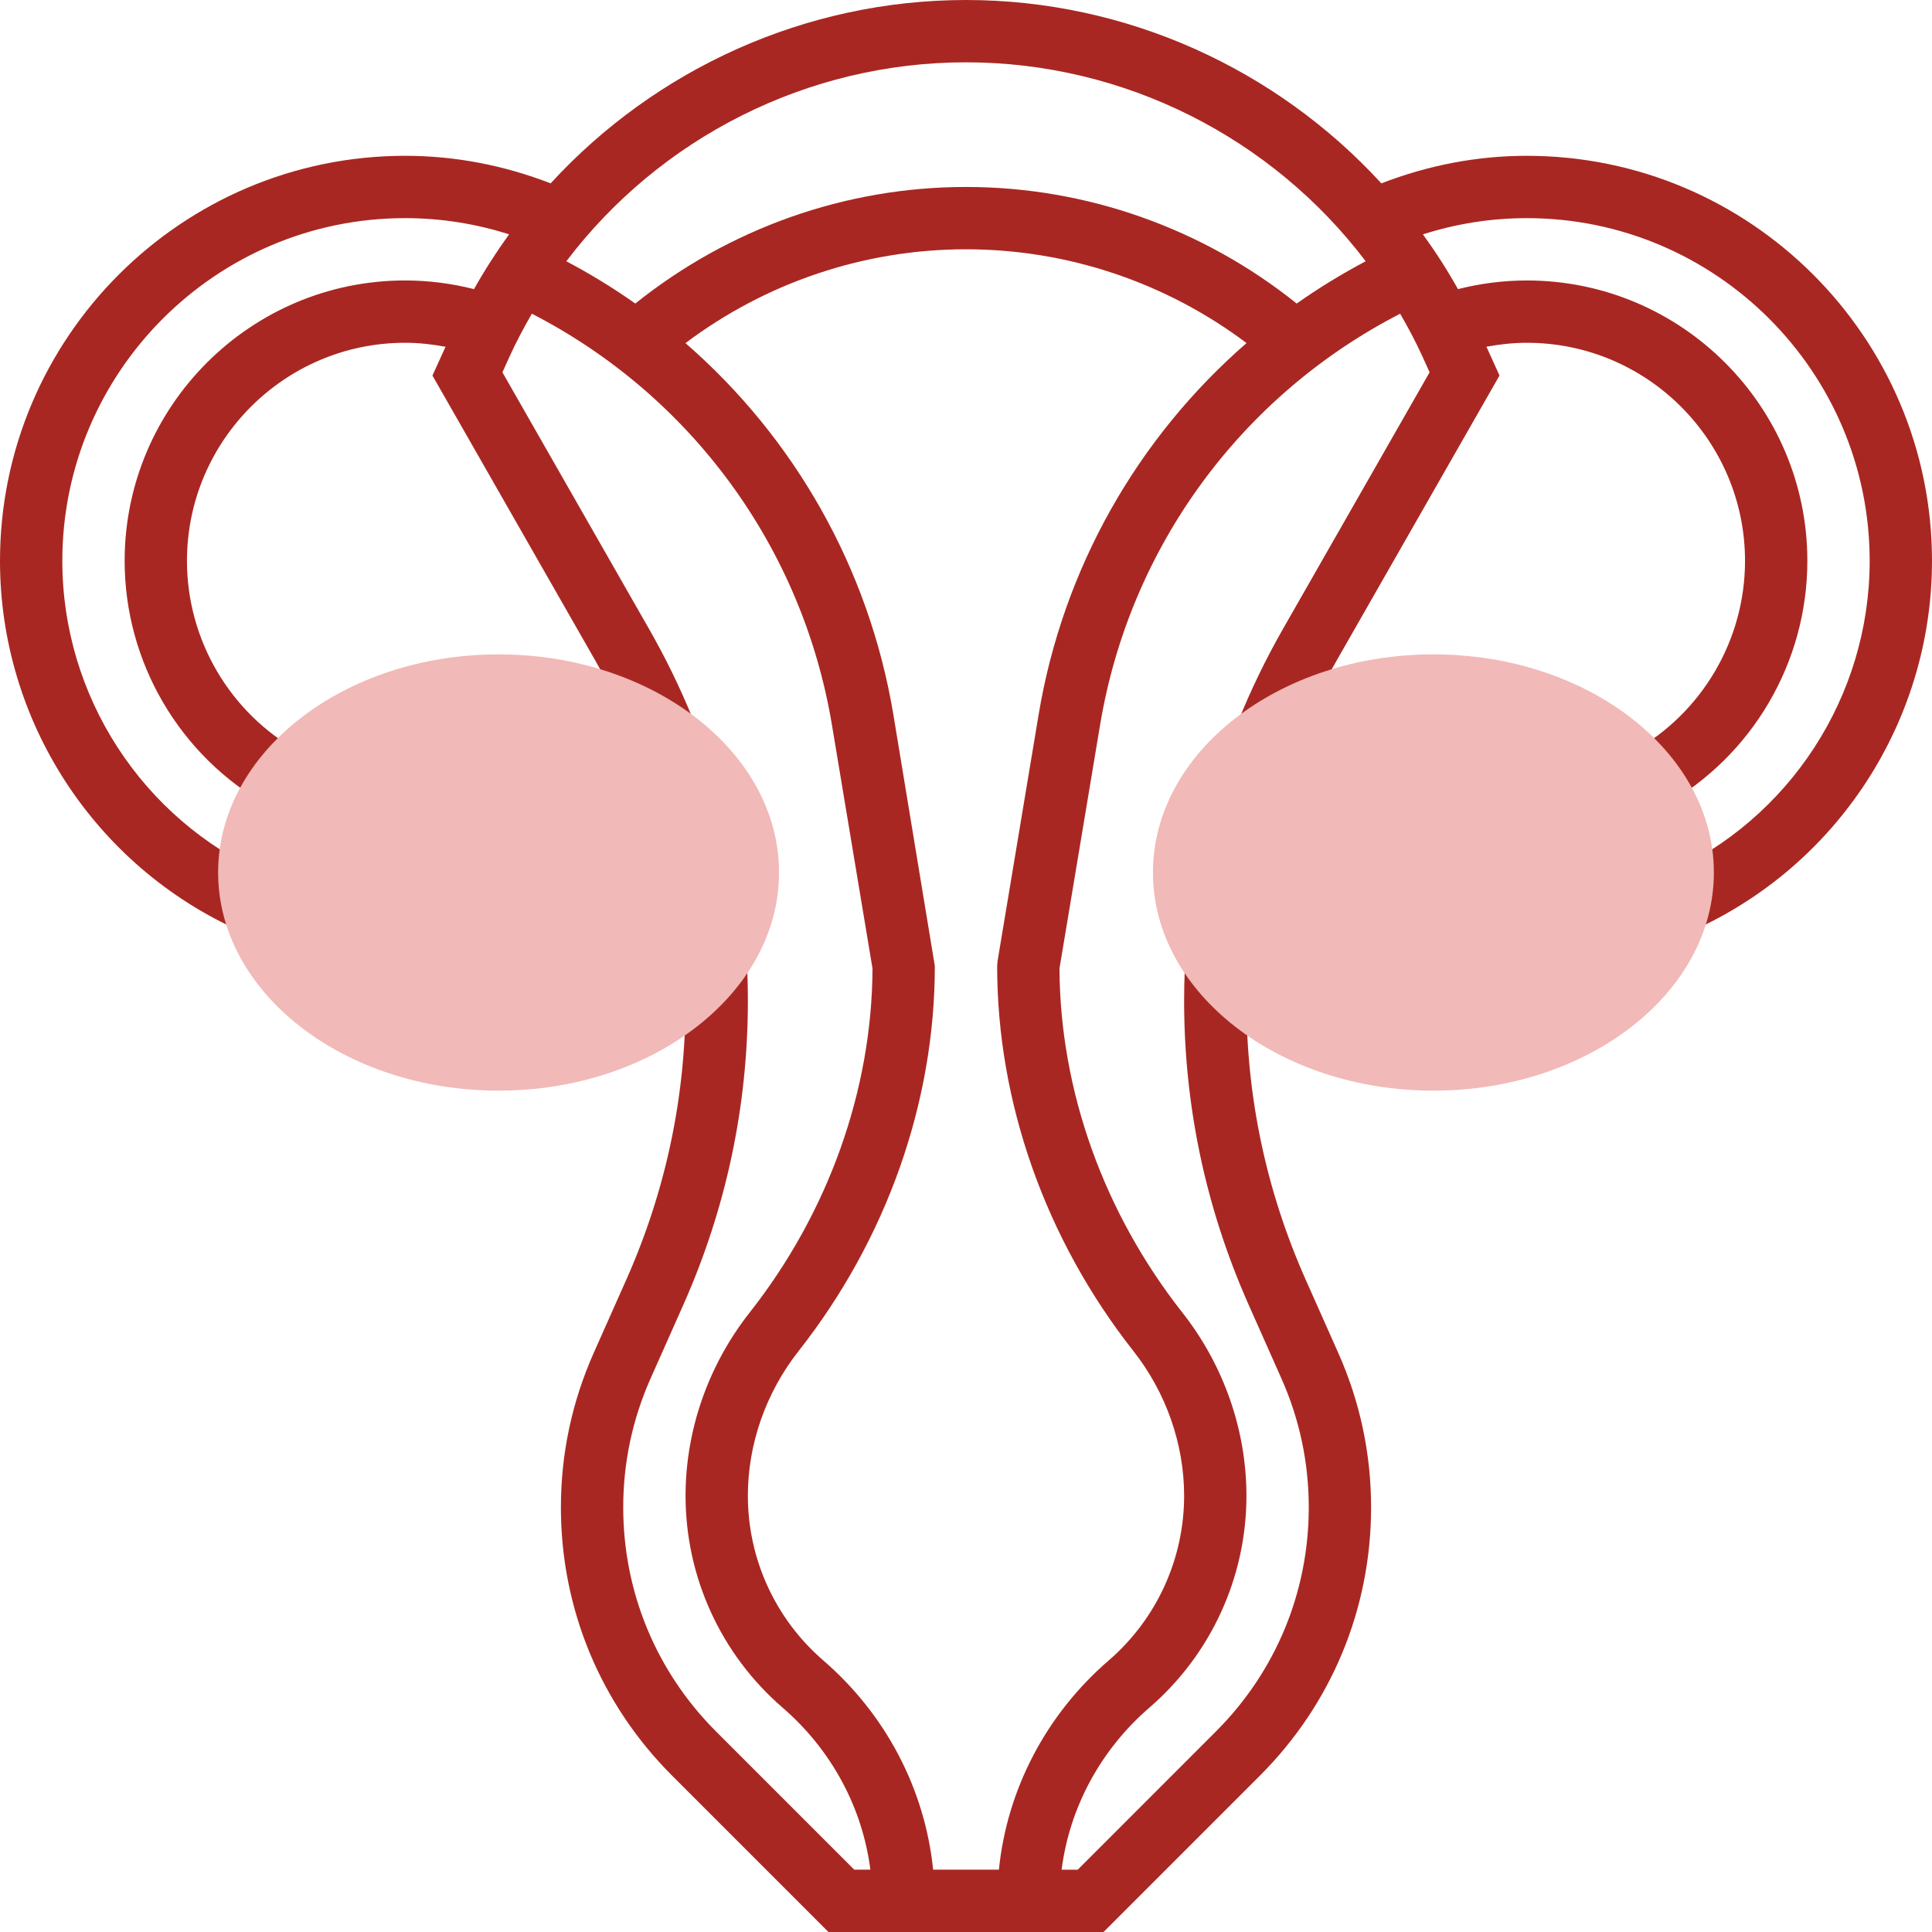 <?xml version="1.0"?>
<svg xmlns="http://www.w3.org/2000/svg" height="512px" viewBox="0 0 496 496" width="512px" class=""><g><path d="m392 40c-12.945 0-25.465 2.473-37.367 7.07-26.984-29.406-65.488-47.07-106.633-47.07s-79.648 17.664-106.633 47.07c-11.902-4.598-24.422-7.07-37.367-7.07-57.344 0-104 46.656-104 104 0 40.984 24.184 78.273 61.617 95l6.52-14.609c-31.664-14.16-52.137-45.711-52.137-80.391 0-48.52 39.48-88 88-88 9.176 0 18.113 1.426 26.695 4.16-3.238 4.496-6.262 9.168-9 14.062-5.758-1.453-11.68-2.223-17.695-2.223-39.695 0-72 32.305-72 72 0 26.016 14.113 50.09 36.824 62.832l7.832-13.953c-17.68-9.91-28.656-28.648-28.656-48.879 0-30.879 25.121-56 56-56 3.512 0 6.977.383 10.383 1.023l-3.359 7.391 41.762 73.09c3.766 6.602 7.152 13.52 10.047 20.586l14.809-6.09c-3.16-7.695-6.848-15.246-10.961-22.441l-37.695-65.973 1.887-4.172c1.703-3.75 3.641-7.352 5.672-10.879 40.832 21.008 69.434 59.945 77.031 105.535l10.426 62.586c-.16 31.305-11.344 62.641-31.551 88.32-10.609 13.465-16.449 30.168-16.449 47.023 0 20.895 9.078 40.727 24.922 54.406 12.574 10.867 20.504 25.707 22.527 41.594h-4.137l-35.473-35.473c-15.375-15.375-23.84-35.816-23.84-57.551 0-11.465 2.359-22.586 7.008-33.055l8.426-18.945c10.992-24.738 16.566-50.992 16.566-78.066 0-3.262-.078-6.512-.246-9.758l-15.977.824c.152 2.969.223 5.953.223 8.934 0 24.816-5.113 48.891-15.184 71.555l-8.426 18.941c-5.566 12.547-8.391 25.852-8.391 39.57 0 26.016 10.137 50.473 28.527 68.863l40.16 40.16h70.625l40.16-40.16c18.391-18.391 28.527-42.848 28.527-68.863 0-13.711-2.824-27.023-8.391-39.562l-8.426-18.941c-10.07-22.672-15.184-46.746-15.184-71.562 0-2.582.055-5.168.168-7.734l-15.984-.719c-.121 2.816-.184 5.633-.184 8.453 0 27.066 5.574 53.328 16.566 78.059l8.418 18.941c4.656 10.473 7.016 21.602 7.016 33.059 0 21.742-8.465 42.176-23.84 57.551l-35.473 35.48h-4.137c2.023-15.887 9.953-30.734 22.527-41.594 15.844-13.68 24.922-33.512 24.922-54.406 0-16.855-5.84-33.559-16.449-47.031-20.207-25.672-31.398-57.016-31.551-88.32l10.434-62.578c7.598-45.59 36.199-84.527 77.031-105.535 2.031 3.527 3.969 7.129 5.672 10.879l1.887 4.16-37.695 65.977c-4.352 7.625-8.223 15.617-11.496 23.762l14.848 5.961c3-7.473 6.535-14.801 10.527-21.785l41.762-73.09-3.359-7.391c3.414-.625 6.879-1.008 10.391-1.008 30.879 0 56 25.121 56 56 0 20.23-10.977 38.969-28.648 48.879l7.832 13.953c22.703-12.742 36.816-36.816 36.816-62.832 0-39.695-32.305-72-72-72-6.016 0-11.938.77-17.695 2.223-2.73-4.895-5.754-9.574-9-14.062 8.582-2.734 17.512-4.16 26.695-4.16 48.52 0 88 39.48 88 88 0 34.68-20.473 66.23-52.145 80.383l6.52 14.609c37.441-16.719 61.625-54.008 61.625-94.992 0-57.344-46.656-104-104-104zm-125.352 143.449-10.535 63.238-.113 1.312c0 35.09 12.426 70.199 34.984 98.863 8.391 10.664 13.016 23.855 13.016 37.137 0 16.238-7.062 31.664-19.375 42.297-16.113 13.918-26.098 33.152-28.176 53.703h-16.891c-2.078-20.543-12.07-39.785-28.176-53.703-12.32-10.633-19.383-26.059-19.383-42.297 0-13.281 4.625-26.473 13.016-37.137 22.559-28.664 34.984-63.773 34.984-98.863l-10.648-64.551c-6.262-37.57-25.398-71.051-53.375-95.359 20.703-15.562 45.91-24.09 72.023-24.09 26.105 0 51.32 8.52 72.023 24.078-27.969 24.32-47.113 57.793-53.375 95.371zm66.254-105.52c-24.062-19.273-53.91-29.93-84.902-29.93s-60.84 10.656-84.895 29.93c-5.625-3.969-11.539-7.594-17.707-10.852 24-31.68 61.875-51.078 102.602-51.078s78.602 19.398 102.609 51.078c-6.168 3.258-12.082 6.883-17.707 10.852zm0 0" data-original="#000000" class="active-path" style="fill:#a92722" data-old_color="#000000"/><g fill="#f0bc5e"><path d="m368 280c-39.703 0-72-25.129-72-56s32.297-56 72-56 72 25.129 72 56-32.297 56-72 56zm0 0" data-original="#F0BC5E" class="" data-old_color="#F0BC5E" style="fill:#f1b9b7"/><path d="m128 280c-39.703 0-72-25.129-72-56s32.297-56 72-56 72 25.129 72 56-32.297 56-72 56zm0 0" data-original="#F0BC5E" class="" data-old_color="#F0BC5E" style="fill:#f1b9b7"/></g></g> </svg>
